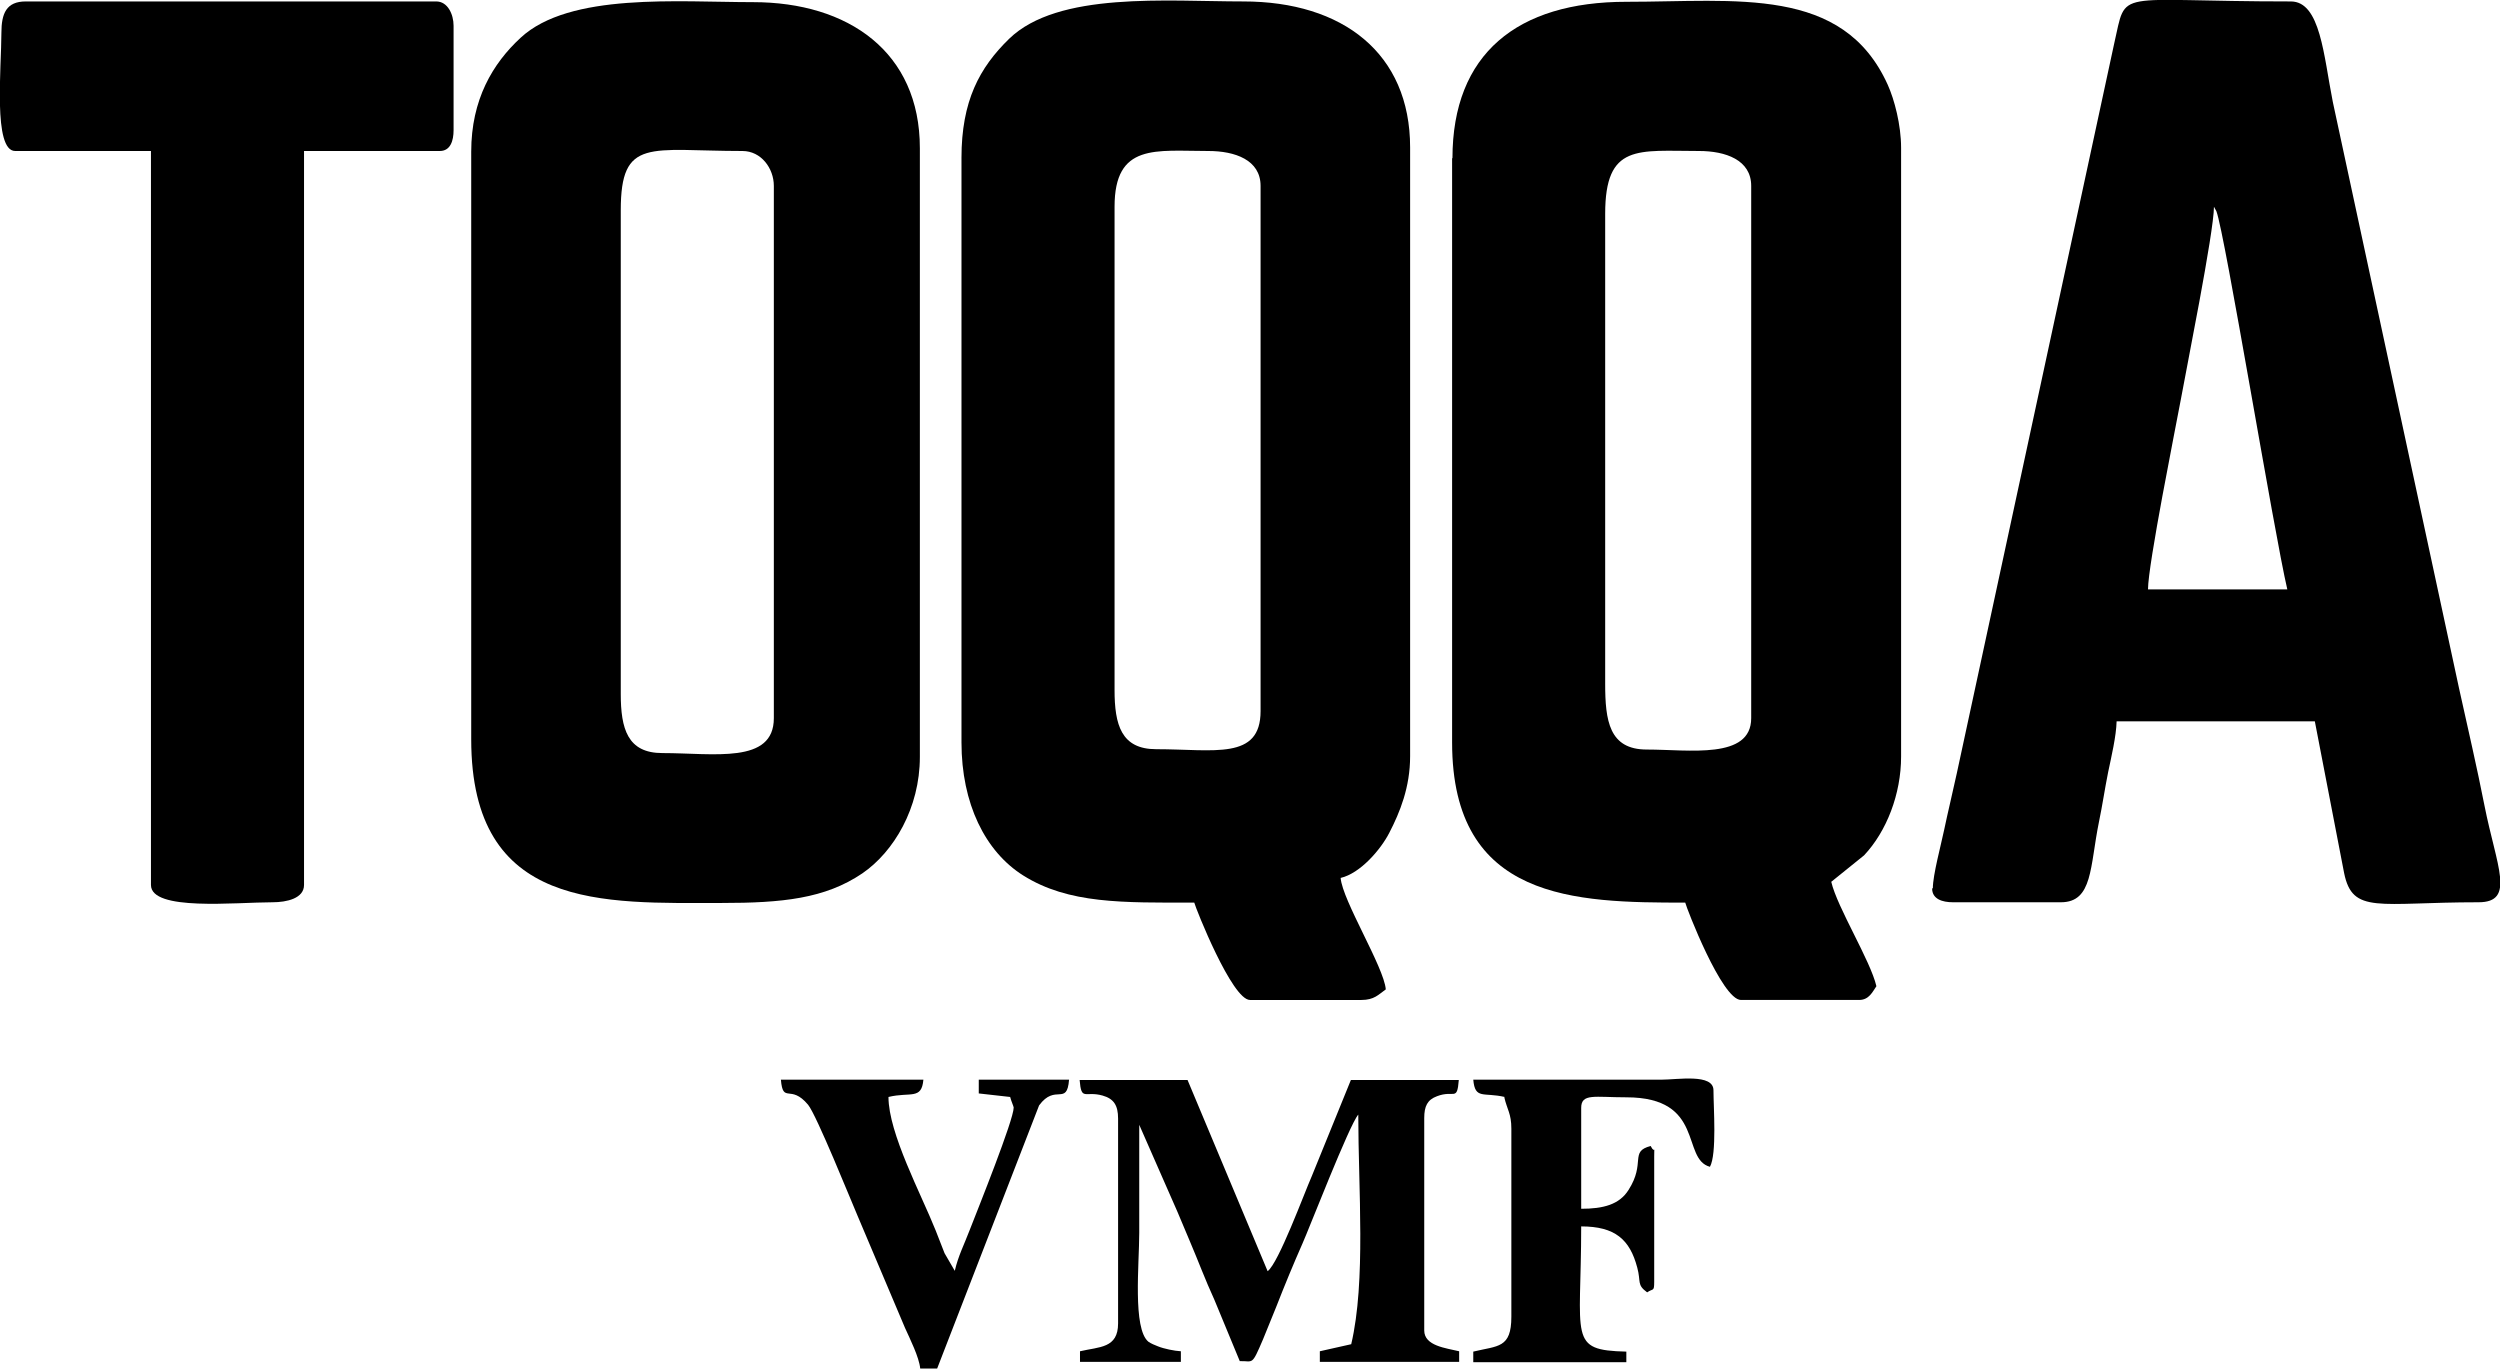 <?xml version="1.0" encoding="UTF-8"?>
<!DOCTYPE svg PUBLIC "-//W3C//DTD SVG 1.1//EN" "http://www.w3.org/Graphics/SVG/1.1/DTD/svg11.dtd">
<!-- Creator: CorelDRAW 2021.5 -->
<svg xmlns="http://www.w3.org/2000/svg" xml:space="preserve" width="32.676mm" height="17.888mm" version="1.1" style="shape-rendering:geometricPrecision; text-rendering:geometricPrecision; image-rendering:optimizeQuality; fill-rule:evenodd; clip-rule:evenodd"
viewBox="0 0 70.88 38.8"
 xmlns:xlink="http://www.w3.org/1999/xlink"
 xmlns:xodm="http://www.corel.com/coreldraw/odm/2003">
 <defs>
  <style type="text/css">
   <![CDATA[
    .fil0 {fill:black}
   ]]>
  </style>
 </defs>
 <g id="Layer_x0020_1">
  <g id="_1774897483552">
   <path class="fil0" d="M31.6 19.57l0 -13.71c0,-1.81 1.17,-1.58 2.66,-1.58 0.75,0 1.48,0.25 1.48,0.99l0 14.89c0,1.4 -1.32,1.08 -2.96,1.08 -0.99,0 -1.18,-0.69 -1.18,-1.68zm-4.34 -15.09l0 16.57c0,1.73 0.67,3.09 1.75,3.77 1.29,0.81 2.82,0.77 4.85,0.77 0.04,0.16 1.07,2.76 1.58,2.76l3.16 0c0.36,0 0.48,-0.15 0.69,-0.3 -0.05,-0.63 -1.23,-2.52 -1.28,-3.16 0.56,-0.13 1.14,-0.81 1.38,-1.28 0.3,-0.58 0.59,-1.29 0.59,-2.17l0 -17.26c0,-2.67 -1.91,-4.14 -4.73,-4.14 -2.16,0 -5.25,-0.29 -6.64,1.06 -0.84,0.82 -1.35,1.76 -1.35,3.38z"/>
   <path class="fil0" d="M45.51 19.37l0 -13.31c0,-2 0.93,-1.78 2.66,-1.78 0.75,0 1.48,0.25 1.48,0.99l0 15.09c0,1.18 -1.76,0.89 -2.96,0.89 -1.07,0 -1.18,-0.82 -1.18,-1.87zm-4.34 -14.89l0 16.57c0,4.49 3.5,4.54 6.61,4.54 0.03,0.14 1.04,2.76 1.58,2.76l3.35 0c0.28,0 0.38,-0.23 0.49,-0.39 -0.17,-0.73 -1.11,-2.23 -1.28,-2.96l0.93 -0.75c0.64,-0.68 1.05,-1.74 1.05,-2.8l0 -17.26c0,-0.65 -0.19,-1.37 -0.38,-1.79 -1.27,-2.81 -4.29,-2.35 -7.41,-2.35 -3.09,0 -4.93,1.47 -4.93,4.44z"/>
   <path class="fil0" d="M17.6 19.67l0 -13.71c0,-2.08 0.82,-1.68 3.45,-1.68 0.53,0 0.89,0.49 0.89,0.99l0 15.09c0,1.31 -1.7,0.99 -3.16,0.99 -0.99,0 -1.18,-0.69 -1.18,-1.68zm-4.24 -15.38l0 16.67c0,4.87 3.75,4.64 7.1,4.64 1.71,0 2.93,-0.12 3.99,-0.84 0.89,-0.61 1.63,-1.85 1.63,-3.3l0 -17.26c0,-2.73 -2.03,-4.14 -4.73,-4.14 -2.11,0 -5.2,-0.28 -6.59,1.01 -0.79,0.73 -1.4,1.75 -1.4,3.23z"/>
   <path class="fil0" d="M62.77 5.86l0.07 0.13c0.24,0.63 1.63,9.1 2.01,10.72l-3.95 0c0,-0.7 0.78,-4.57 0.93,-5.38 0.15,-0.84 0.94,-4.75 0.94,-5.47zm-7.99 19.33c0,0.3 0.29,0.39 0.59,0.39l3.06 0c0.91,0 0.82,-1.01 1.08,-2.28 0.1,-0.48 0.16,-0.91 0.26,-1.41 0.09,-0.43 0.23,-1.02 0.24,-1.44l5.62 0 0.83 4.3c0.24,1.18 0.97,0.83 3.81,0.83 1.06,0 0.51,-1.02 0.17,-2.74 -0.21,-1.07 -0.47,-2.19 -0.72,-3.32l-3.58 -16.63c-0.26,-1.31 -0.35,-2.85 -1.19,-2.85 -5.09,0 -4.64,-0.4 -5.01,1.2l-4.46 20.68c-0.11,0.51 -0.26,1.13 -0.36,1.61 -0.09,0.43 -0.32,1.28 -0.32,1.65z"/>
   <path class="fil0" d="M0.04 0.93c0,0.98 -0.24,3.35 0.39,3.35l3.85 0 0 20.81c0,0.75 2.4,0.49 3.45,0.49 0.4,0 0.89,-0.11 0.89,-0.49l0 -20.81 3.85 0c0.3,0 0.39,-0.29 0.39,-0.59l0 -2.96c0,-0.33 -0.17,-0.69 -0.49,-0.69l-11.64 0c-0.55,0 -0.69,0.34 -0.69,0.89z"/>
   <path class="fil0" d="M31.7 31.7l0 5.82c0,0.71 -0.53,0.66 -1.08,0.79l0 0.3 2.86 0 0 -0.3c-0.18,-0.01 -0.48,-0.07 -0.65,-0.14 -0.08,-0.03 -0.2,-0.08 -0.27,-0.13 -0.45,-0.37 -0.26,-2.2 -0.26,-3.09 0,-1.02 0,-2.04 0,-3.06l0.72 1.64c0.26,0.58 0.47,1.07 0.71,1.65 0.26,0.61 0.43,1.08 0.7,1.67l0.72 1.74c0.39,-0.01 0.33,0.15 0.66,-0.62 0.14,-0.34 0.23,-0.56 0.37,-0.91 0.25,-0.64 0.49,-1.22 0.75,-1.81 0.16,-0.35 1.33,-3.37 1.58,-3.65 0,2.11 0.22,4.72 -0.2,6.51 -0.29,0.07 -0.6,0.13 -0.89,0.2l0 0.3 3.95 0 0 -0.3c-0.37,-0.09 -0.99,-0.15 -0.99,-0.59l0 -6.02c0,-0.34 0.09,-0.52 0.36,-0.62 0.49,-0.19 0.57,0.16 0.62,-0.46l-3.06 0 -1.11 2.73c-0.22,0.5 -0.94,2.46 -1.25,2.69l-2.27 -5.42 -3.06 0c0.05,0.61 0.15,0.3 0.65,0.44 0.32,0.09 0.44,0.28 0.44,0.65z"/>
   <path class="fil0" d="M42.65 31.11c0.08,0.35 0.2,0.46 0.2,0.89l0 5.33c0,0.9 -0.38,0.82 -1.08,0.99l0 0.3 4.34 0 0 -0.3c-1.66,-0.04 -1.28,-0.36 -1.28,-3.55 0.96,0 1.38,0.37 1.59,1.17 0.11,0.41 -0.02,0.48 0.28,0.7 0.17,-0.12 0.2,-0.01 0.2,-0.3l0 -3.55c0,-0.38 0.03,-0.04 -0.1,-0.3 -0.61,0.16 -0.13,0.47 -0.63,1.25 -0.26,0.41 -0.71,0.53 -1.34,0.53l0 -2.86c0,-0.42 0.38,-0.3 1.28,-0.3 2.24,0 1.55,1.75 2.37,1.97 0.2,-0.36 0.1,-1.69 0.1,-2.17 0,-0.48 -1.02,-0.3 -1.48,-0.3l-5.33 0c0.05,0.57 0.29,0.35 0.89,0.49z"/>
   <path class="fil0" d="M26.08 38.8l0.49 0 2.89 -7.46c0.46,-0.63 0.79,0.03 0.85,-0.73l-2.56 0 0 0.39 0.89 0.1c0.03,0.12 0.1,0.27 0.1,0.3 0,0.35 -1,2.84 -1.25,3.48 -0.16,0.42 -0.32,0.72 -0.42,1.15l-0.29 -0.5c-0.1,-0.26 -0.14,-0.36 -0.25,-0.64 -0.41,-1.03 -1.34,-2.76 -1.34,-3.79 0.62,-0.15 0.94,0.09 0.99,-0.49l-4.04 0c0.06,0.7 0.27,0.11 0.77,0.71 0.24,0.29 1.21,2.7 1.4,3.14l1.35 3.19c0.14,0.31 0.4,0.83 0.43,1.15z"/>
  </g>
 </g>
</svg>
